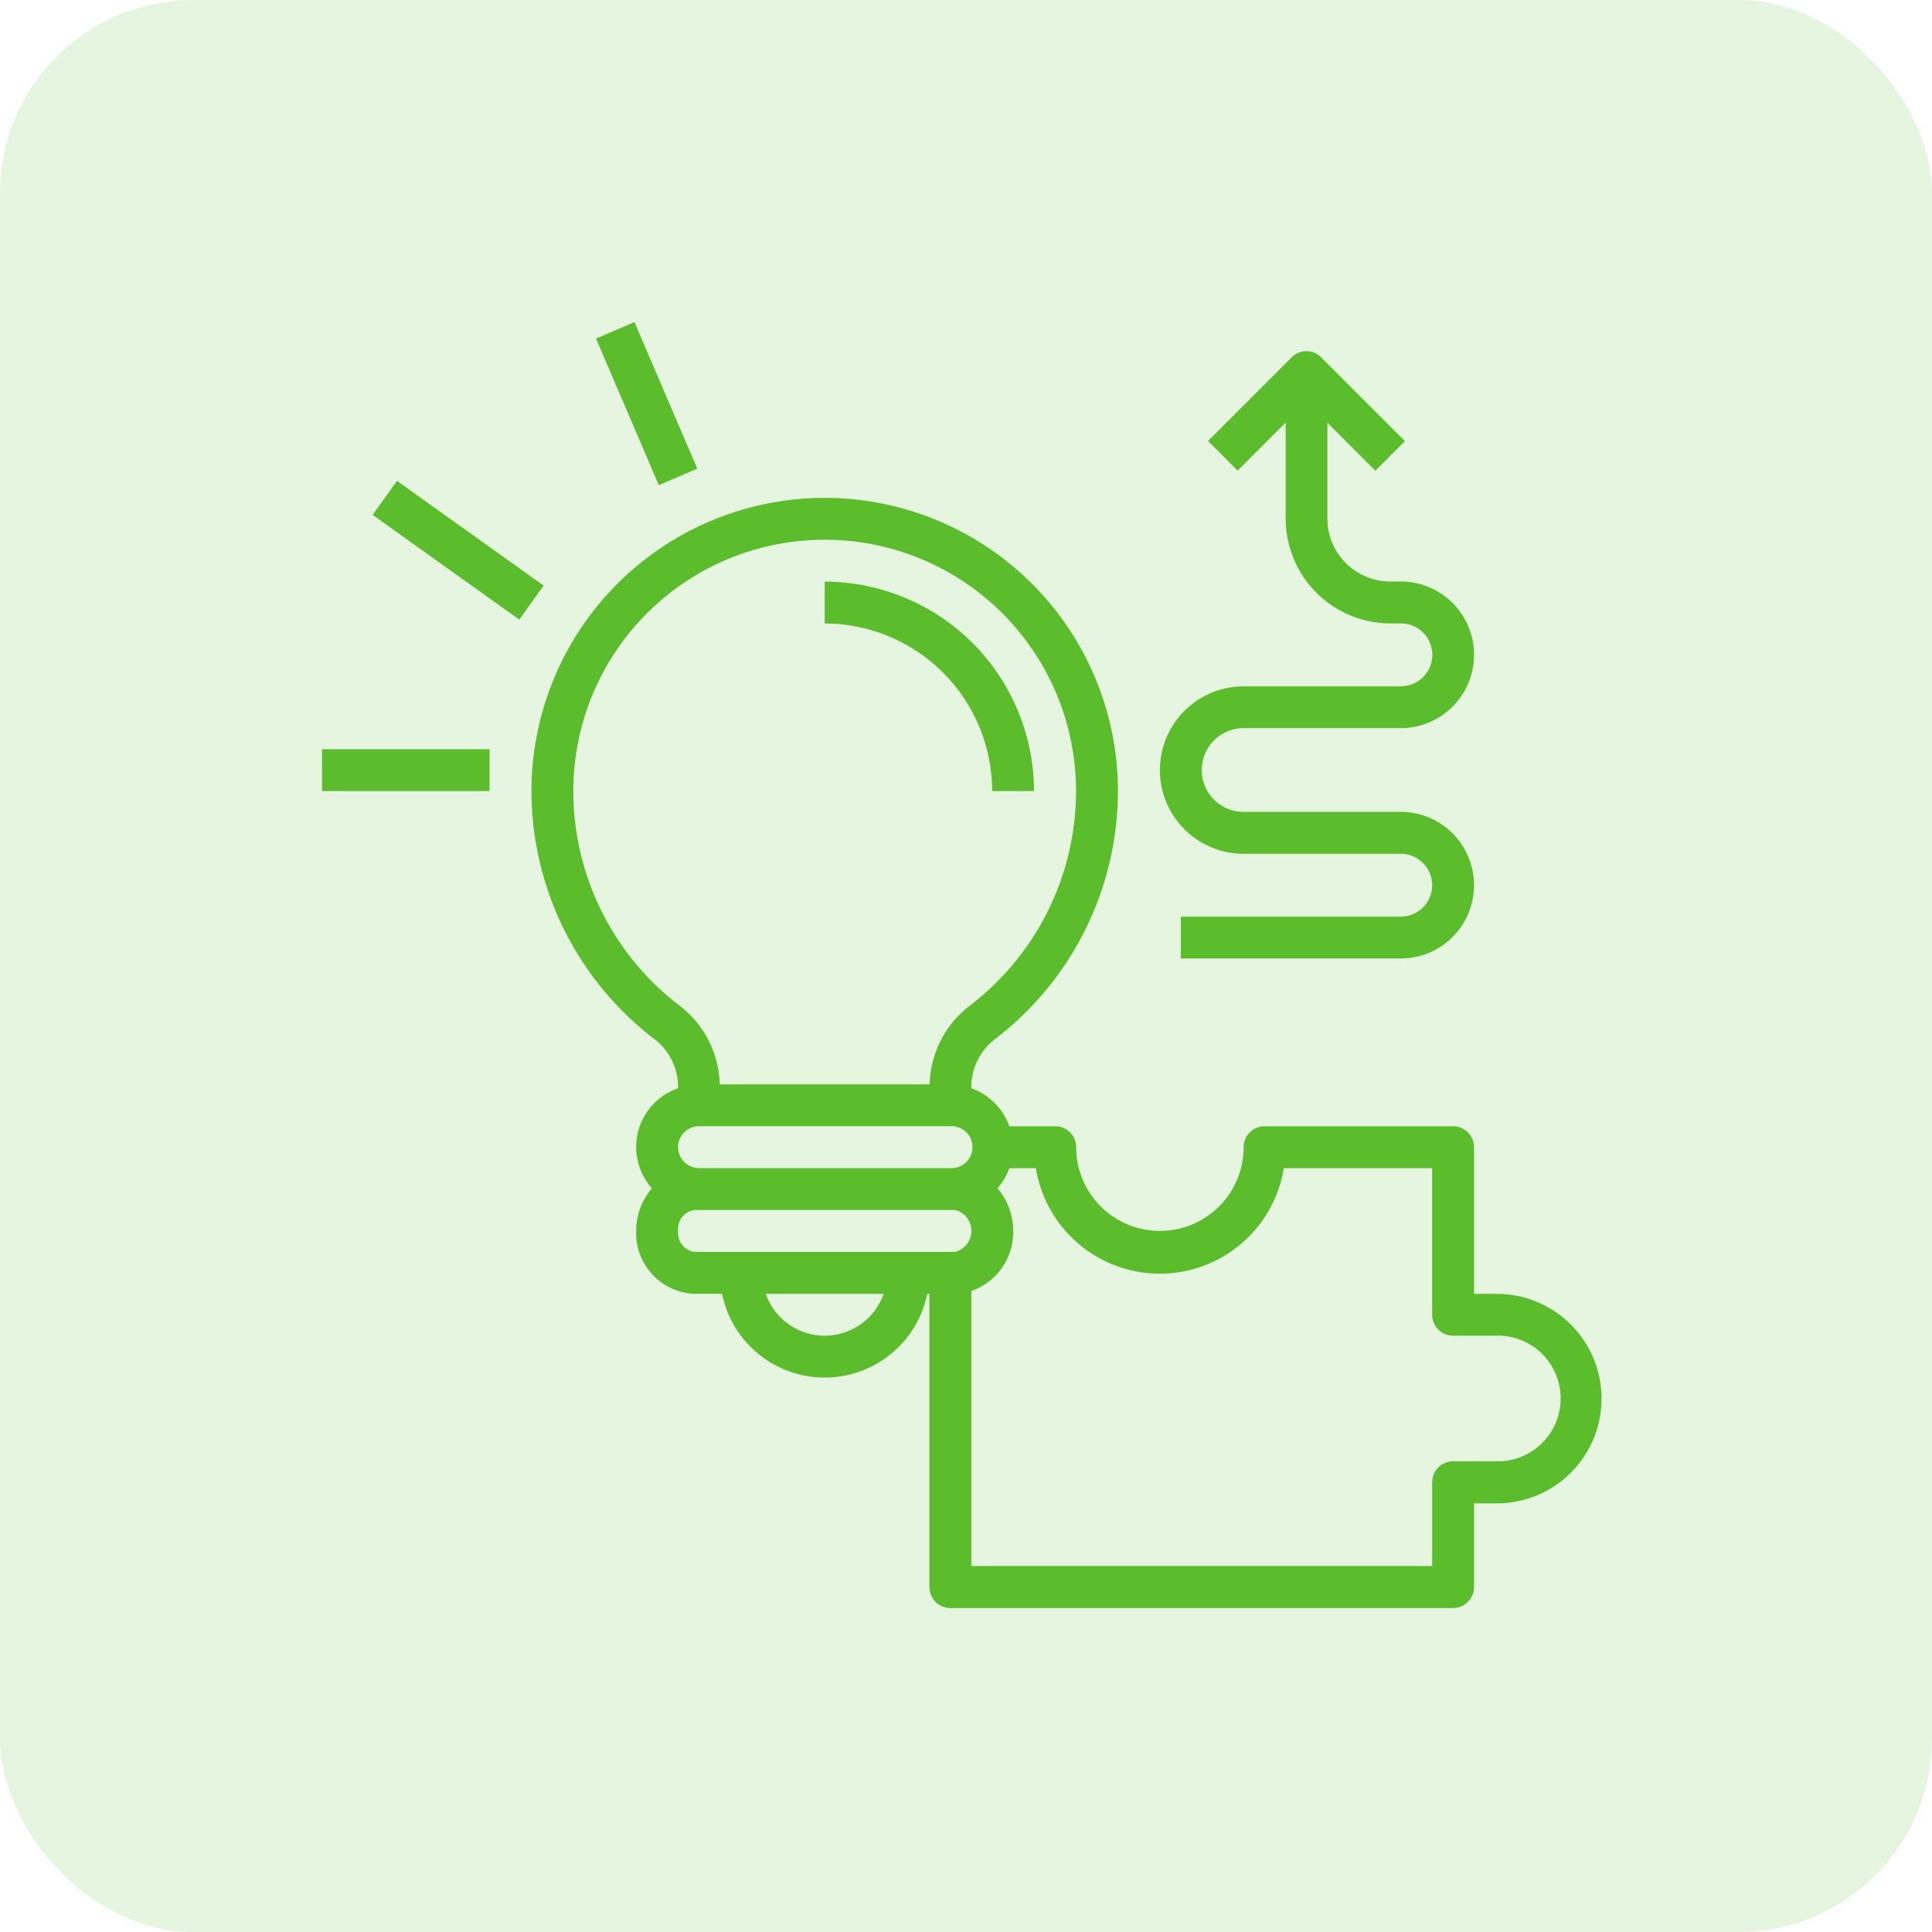 <svg xmlns="http://www.w3.org/2000/svg" width="60" height="60" viewBox="0 0 60 60">
  <g id="Smart_Contracts_ic_2" transform="translate(-669 -2177)">
    <g id="Scala_Development_ic_2">
      <g id="Progressive_Web_App_ic_2">
        <g id="Quasar_Development_ic_2">
          <g id="Legal_Website_ic_2" transform="translate(0 -26)">
            <g id="Data_Migration_Services_ic_2">
              <g id="Microsoft_Dynamics_365_ic_2" transform="translate(0 20)">
                <g id="Ethereum_App_ic_2" transform="translate(0 -72)">
                  <g id="Data_Analytics_Services_ic_2" transform="translate(0 157)">
                    <g id="Cloud_Native_Application_ic_2" transform="translate(0 -102)">
                      <g id="Energy_Web_Development_ic_2">
                        <g id="Defence_Website_ic_2" transform="translate(0 -56)">
                          <g id="Clover_App_ic_2" transform="translate(0 90)">
                            <g id="Chatbot_Development_ic_2">
                              <g id="Telecom_Website_ic_2">
                                <g id="Pharma_Website_ic_2" transform="translate(0 30)">
                                  <g id="Aerospace_App_ic_2" transform="translate(0 -80)">
                                    <g id="Manufacturing_App_ic_2" transform="translate(0 -110)">
                                      <g id="Tourism_App_ic_2" transform="translate(0 170)">
                                        <g id="Agriculture_App_ic_2">
                                          <g id="BFSI_Software_ic_2" transform="translate(0 60)">
                                            <g id="NFT_Marketplace_ic_2">
                                              <g id="IoT_App_ic_2">
                                                <g id="Agile_Software_ic_2" transform="translate(0 -124)">
                                                  <g id="Marketplace_ic_2" transform="translate(0 -61)">
                                                    <g id="Doctor_App_ic_2" transform="translate(0 114)">
                                                      <g id="Symfony_ic_2" transform="translate(0 80)">
                                                        <g id="Logistics_App_ic_2" transform="translate(0 -90)">
                                                          <g id="Django_Development_ic_2" transform="translate(0 -60)">
                                                            <g id="Retail_App_ic_2">
                                                              <g id="Meteor_js_ic_2" transform="translate(0 90)">
                                                                <g id="Bitcoin_Wallet_ic_2" data-name="Bitcoin Wallet_ic_2" transform="translate(0 20)">
                                                                  <g id="Mobile_App_Porting_ic_2" transform="translate(0 -52)">
                                                                    <g id="Group_264224" data-name="Group 264224">
                                                                      <g id="JavaScript_app_2" transform="translate(0 74)">
                                                                        <g id="Group_264025" data-name="Group 264025" transform="translate(0 -140)">
                                                                          <g id="Windows_App_ic_2">
                                                                            <g id="Kotlin_app_ic_2" transform="translate(0 90)">
                                                                              <g id="Native_App_ic_2">
                                                                                <g id="Machine_Learning_ic_2" transform="translate(0 40)">
                                                                                  <g id="Artificial_Intelligence_ic_2">
                                                                                    <g id="Golang_Development_ic_2" transform="translate(0 -140)">
                                                                                      <g id="ibeacon_app_ic_2" transform="translate(0 130)">
                                                                                        <g id="Virtual_Reality_App_ic_2" transform="translate(0 -40)">
                                                                                          <g id="ic_mcloud" transform="translate(-2 380)">
                                                                                            <g id="ic_installation" transform="translate(671 1785)">
                                                                                              <g id="ic_testing">
                                                                                                <rect id="Rectangle_664" data-name="Rectangle 664" width="60" height="60" rx="6" fill="#5cbd2c" opacity="0.15"/>
                                                                                              </g>
                                                                                            </g>
                                                                                          </g>
                                                                                        </g>
                                                                                      </g>
                                                                                    </g>
                                                                                  </g>
                                                                                </g>
                                                                              </g>
                                                                            </g>
                                                                          </g>
                                                                        </g>
                                                                      </g>
                                                                    </g>
                                                                  </g>
                                                                </g>
                                                              </g>
                                                            </g>
                                                          </g>
                                                        </g>
                                                      </g>
                                                    </g>
                                                  </g>
                                                </g>
                                              </g>
                                            </g>
                                          </g>
                                        </g>
                                      </g>
                                    </g>
                                  </g>
                                </g>
                              </g>
                            </g>
                          </g>
                        </g>
                      </g>
                    </g>
                  </g>
                </g>
              </g>
            </g>
          </g>
        </g>
      </g>
    </g>
    <g id="solution" transform="translate(677 2185.395)">
      <path id="Path_135399" data-name="Path 135399" d="M31.2,16.66h1.3A6.512,6.512,0,0,0,26,10.155v1.3A5.21,5.21,0,0,1,31.2,16.66Zm12.685-3.253H39.01a2.6,2.6,0,1,0,0,5.2h4.879a.976.976,0,0,1,0,1.952h-6.83v1.3h6.83a2.277,2.277,0,0,0,0-4.554H39.01a1.3,1.3,0,0,1,0-2.6h4.879a2.277,2.277,0,0,0,0-4.554h-.325A1.954,1.954,0,0,1,41.612,8.2V5.221L43.1,6.712l.92-.92-2.6-2.6,0,0a.639.639,0,0,0-.207-.145.648.648,0,0,0-.709.141l-2.6,2.6.92.92,1.492-1.492V8.2a3.256,3.256,0,0,0,3.253,3.253h.325a.976.976,0,0,1,0,1.952Z" transform="translate(-8.388 -0.487)" fill="#5cbd2c"/>
      <rect id="Rectangle_162810" data-name="Rectangle 162810" width="1.3" height="5.596" transform="translate(3.573 7.596) rotate(-54.466)" fill="#5cbd2c"/>
      <rect id="Rectangle_162811" data-name="Rectangle 162811" width="1.3" height="4.954" transform="translate(10.509 2.119) rotate(-23.199)" fill="#5cbd2c"/>
      <rect id="Rectangle_162812" data-name="Rectangle 162812" width="5.204" height="1.301" transform="translate(2 14.872)" fill="#5cbd2c"/>
      <path id="Path_135400" data-name="Path 135400" d="M41.923,34.719h-.65V30.166a.65.65,0,0,0-.651-.65H34.768a.65.65,0,0,0-.651.65,2.6,2.6,0,1,1-5.2,0,.65.65,0,0,0-.651-.65H26.842a1.949,1.949,0,0,0-1.181-1.181,1.874,1.874,0,0,1,.723-1.516,9.714,9.714,0,0,0,3.83-7.711,9.107,9.107,0,0,0-18.214,0,9.713,9.713,0,0,0,3.83,7.711,1.873,1.873,0,0,1,.723,1.516,1.932,1.932,0,0,0-.813,3.109,2.026,2.026,0,0,0-.488,1.324,1.886,1.886,0,0,0,1.806,1.952h.861a3.253,3.253,0,0,0,6.374,0h.066v9.107a.65.65,0,0,0,.651.651H40.622a.65.65,0,0,0,.651-.651v-2.6h.65a3.253,3.253,0,1,0,0-6.505Zm-25.37-4.554a.651.651,0,0,1,.651-.65H25.01a.651.651,0,1,1,0,1.3H17.2A.651.651,0,0,1,16.554,30.166ZM13.3,19.107a7.806,7.806,0,0,1,15.612,0,8.39,8.39,0,0,1-3.3,6.664,3.164,3.164,0,0,0-1.245,2.443H17.847A3.166,3.166,0,0,0,16.6,25.771,8.39,8.39,0,0,1,13.3,19.107Zm3.253,13.661a.6.6,0,0,1,.505-.651h8.1a.671.671,0,0,1,0,1.3h-8.1A.6.6,0,0,1,16.554,32.768Zm4.554,3.253a1.949,1.949,0,0,1-1.832-1.3h3.663A1.947,1.947,0,0,1,21.107,36.02Zm20.816,3.9h-1.3a.65.65,0,0,0-.65.651v2.6H25.661V34.632a1.933,1.933,0,0,0,1.3-1.864,2.026,2.026,0,0,0-.488-1.324,1.936,1.936,0,0,0,.368-.627h.824a3.9,3.9,0,0,0,7.7,0h4.607V35.37a.65.65,0,0,0,.65.65h1.3a1.952,1.952,0,1,1,0,3.9Z" transform="translate(-3.495 -2.934)" fill="#5cbd2c"/>
    </g>
  </g>
</svg>

